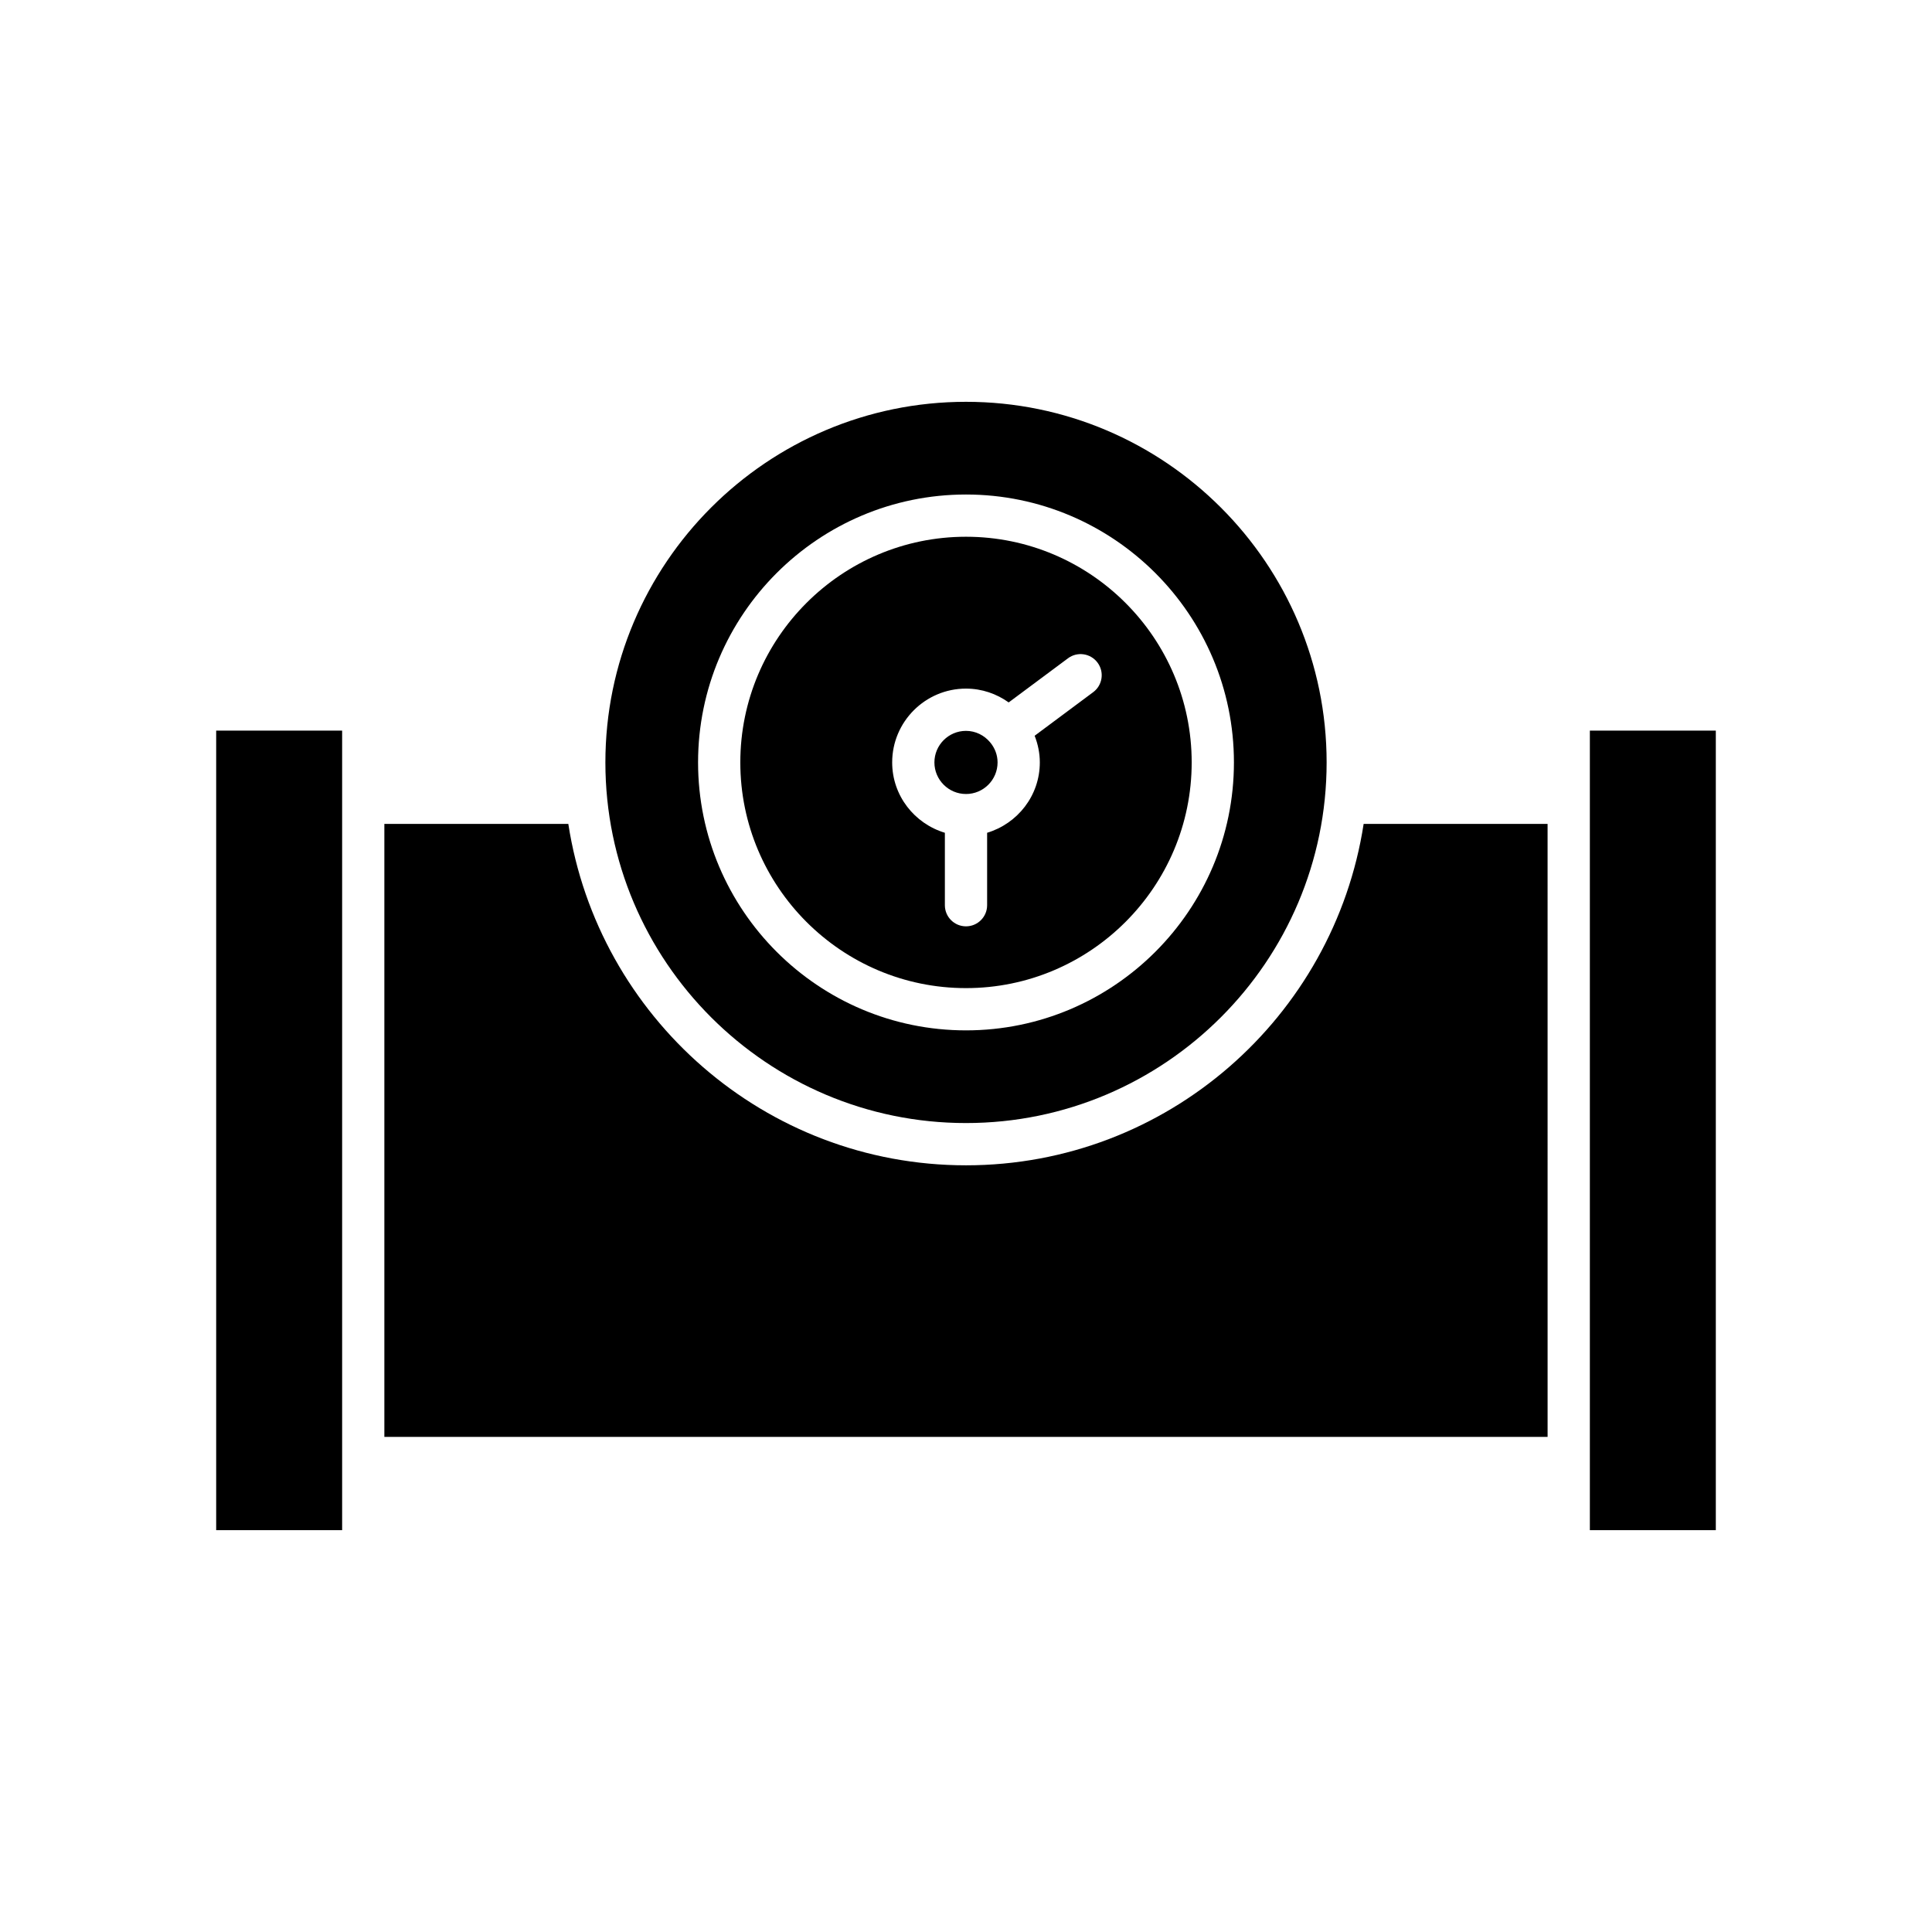 <?xml version="1.0" encoding="UTF-8"?>
<!-- Uploaded to: SVG Repo, www.svgrepo.com, Generator: SVG Repo Mixer Tools -->
<svg fill="#000000" width="800px" height="800px" version="1.1" viewBox="144 144 512 512" xmlns="http://www.w3.org/2000/svg">
 <g>
  <path d="m565.33 337.62h33.379v211.89h-33.379z"/>
  <path d="m400 452.82c-53.32 0-97.504-39.332-105.39-90.48l-48.75 0.004v162.45h308.27l-0.004-162.45h-48.746c-7.883 51.148-52.066 90.477-105.39 90.477z"/>
  <path d="m201.29 337.62h33.379v211.89h-33.379z"/>
  <path d="m400 354.42c4.613 0 8.367-3.754 8.367-8.371 0-1.988-0.727-3.793-1.891-5.227-0.016-0.023-0.047-0.027-0.062-0.051-0.012-0.016-0.012-0.039-0.027-0.055-1.535-1.836-3.812-3.027-6.391-3.027-4.613 0-8.367 3.75-8.367 8.363 0.004 4.613 3.754 8.367 8.371 8.367z"/>
  <path d="m400 405.86c32.977 0 59.809-26.828 59.809-59.812 0-32.977-26.832-59.805-59.809-59.805s-59.809 26.832-59.809 59.805c0 32.984 26.828 59.812 59.809 59.812zm0-79.371c4.223 0 8.109 1.375 11.312 3.66l15.715-11.695c2.481-1.852 5.988-1.328 7.832 1.148 1.844 2.477 1.332 5.984-1.148 7.828l-15.52 11.551c0.859 2.199 1.371 4.57 1.371 7.066 0 8.828-5.918 16.223-13.965 18.648v19.195c0 3.094-2.508 5.598-5.598 5.598s-5.598-2.504-5.598-5.598v-19.195c-8.047-2.426-13.965-9.824-13.965-18.648 0-10.785 8.777-19.559 19.562-19.559z"/>
  <path d="m400 441.62c52.695 0 95.57-42.871 95.57-95.566 0-52.699-42.871-95.57-95.57-95.57-52.695 0-95.566 42.871-95.566 95.57-0.004 52.695 42.871 95.566 95.566 95.566zm0-166.57c39.152 0 71.004 31.848 71.004 71 0 39.152-31.852 71.008-71.004 71.008s-71.004-31.855-71.004-71.008c0-39.148 31.852-71 71.004-71z"/>
 </g>
</svg>